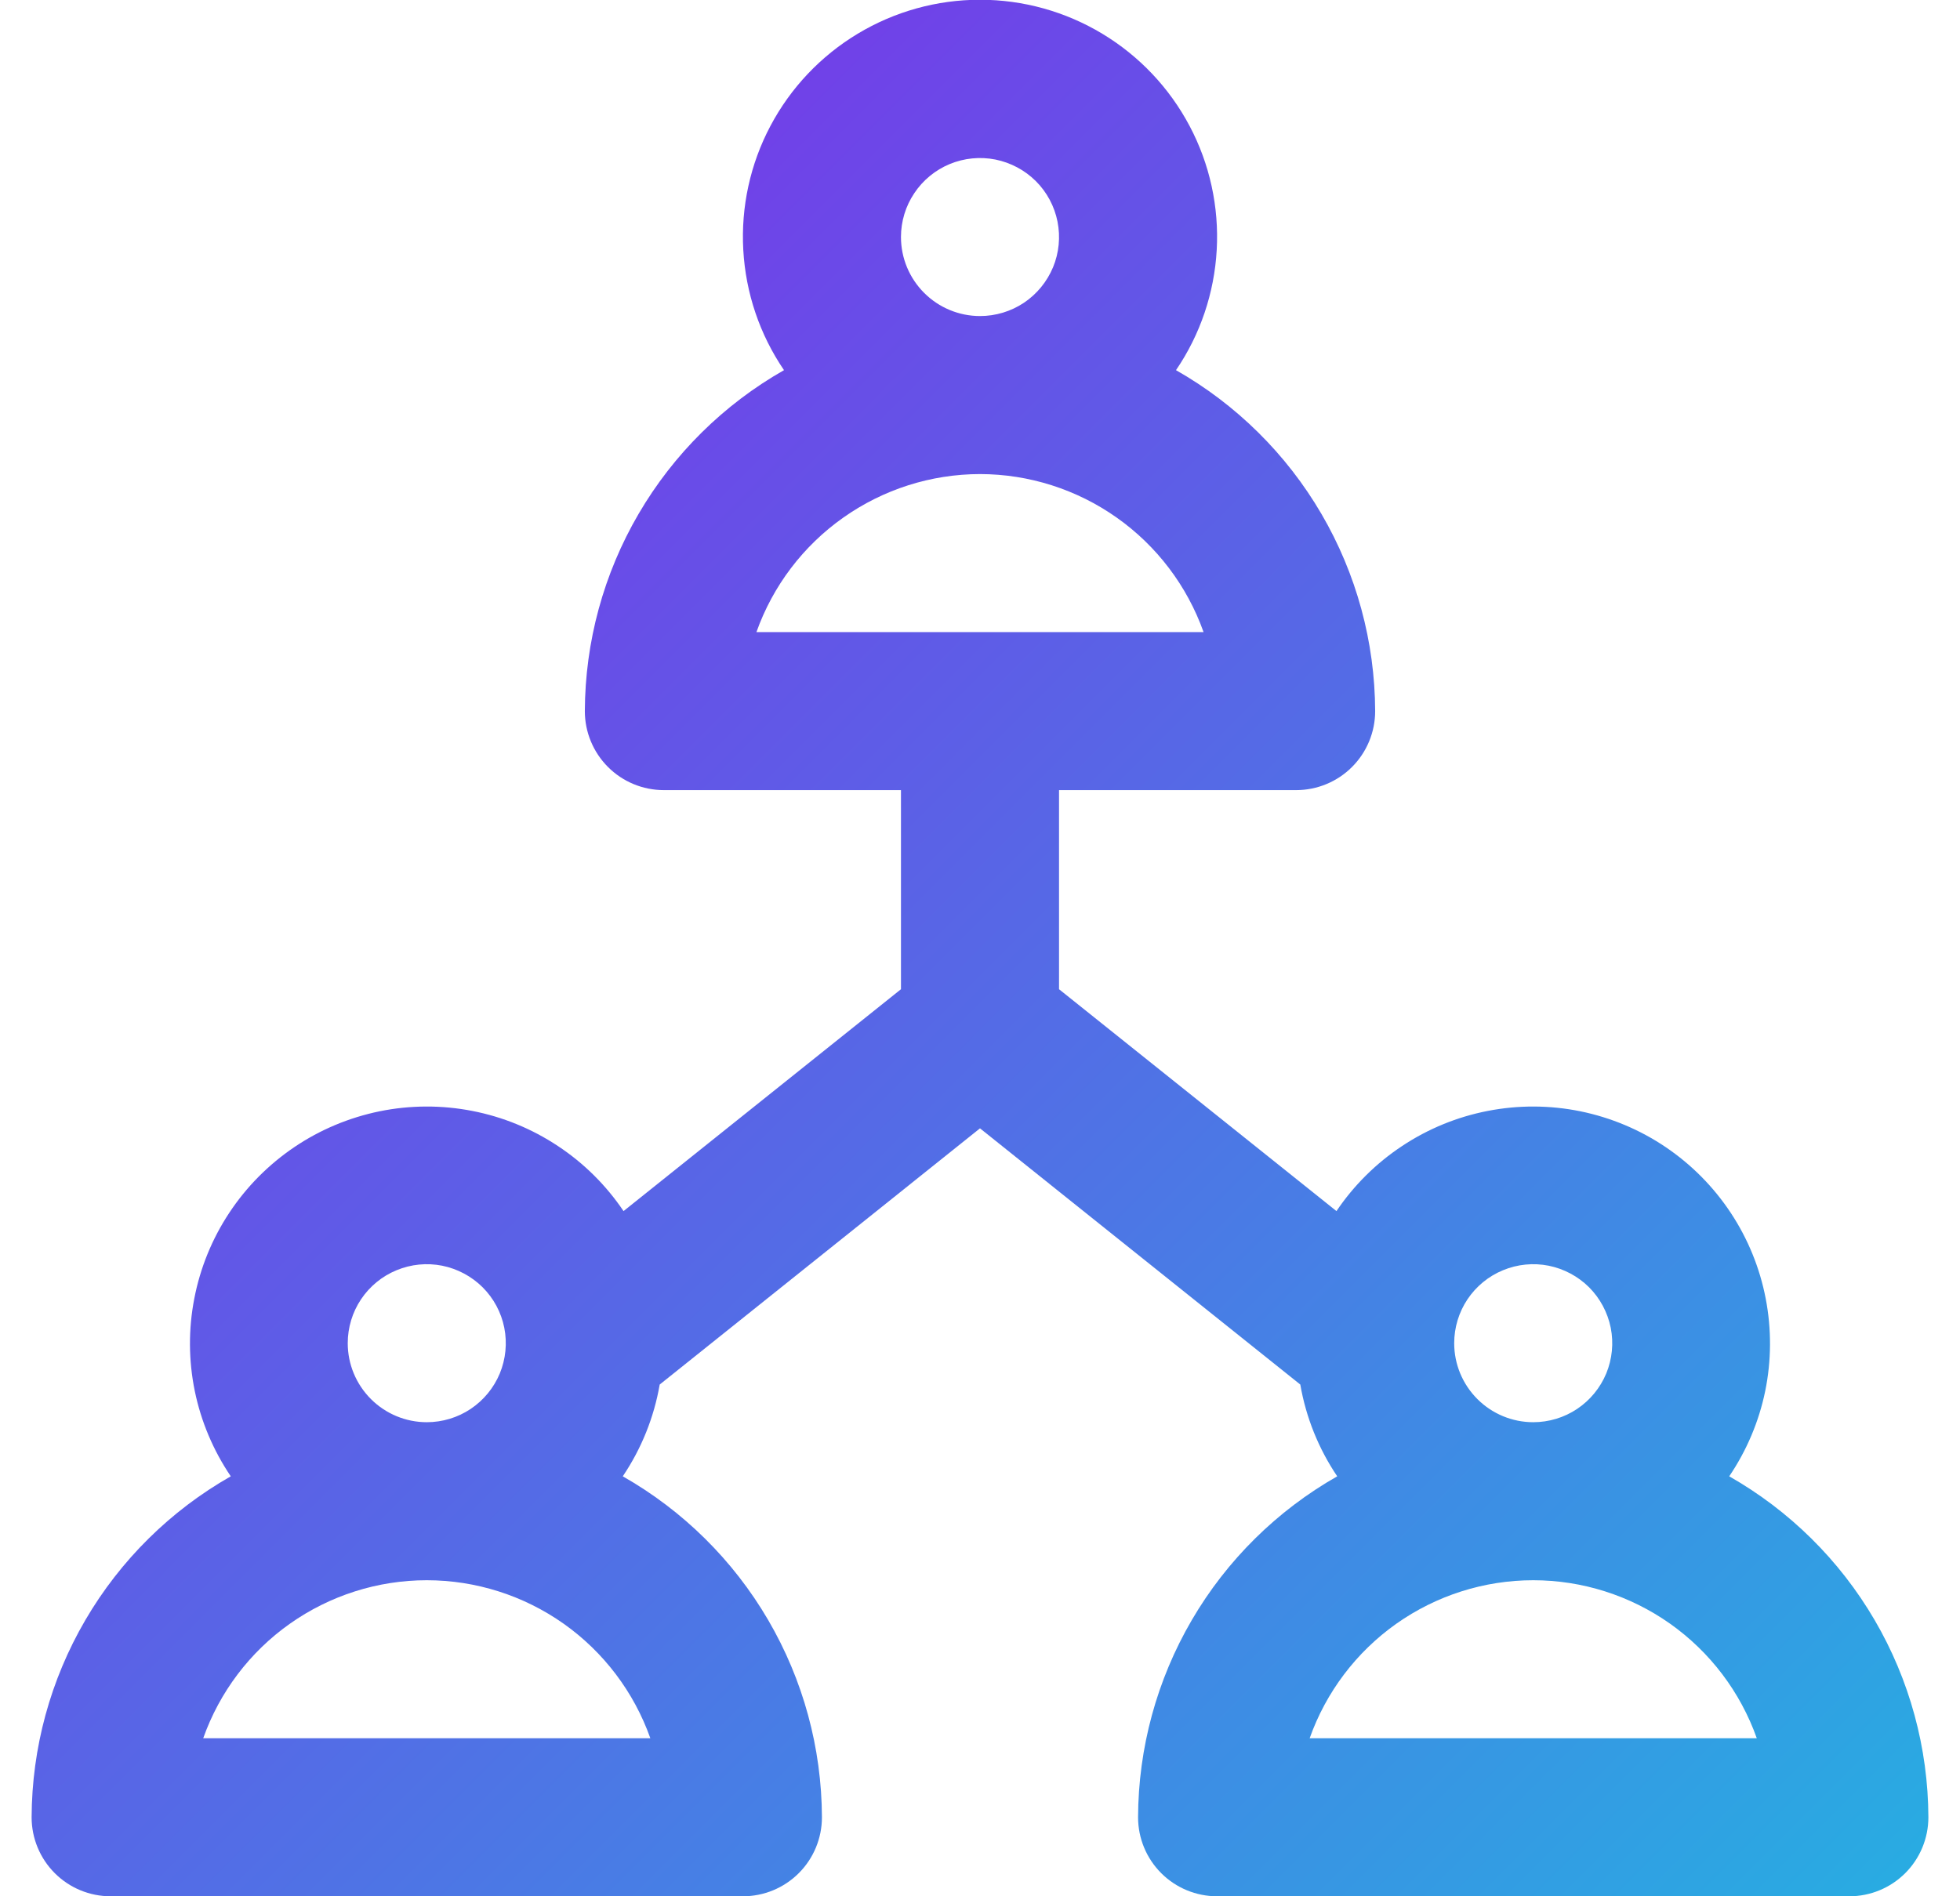 <svg xmlns="http://www.w3.org/2000/svg" width="31" height="30" viewBox="0 0 31 30" fill="none"><g clip-path="url(#clip0_2914_15539)"><path d="M27.35 23.356C27.626 22.948 27.82 22.49 27.919 22.008C28.018 21.525 28.02 21.027 27.927 20.544C27.834 20.06 27.646 19.599 27.375 19.189C27.103 18.777 26.753 18.424 26.345 18.148C25.937 17.872 25.478 17.68 24.995 17.581C24.513 17.483 24.015 17.481 23.532 17.575C23.048 17.669 22.588 17.857 22.177 18.13C21.767 18.401 21.413 18.752 21.138 19.16L16.75 15.65V12.5H20.5C20.831 12.5 21.149 12.369 21.384 12.134C21.618 11.9 21.75 11.582 21.75 11.25C21.746 10.153 21.453 9.077 20.9 8.13C20.347 7.183 19.553 6.398 18.6 5.856C18.984 5.293 19.206 4.635 19.244 3.954C19.282 3.273 19.134 2.595 18.815 1.993C18.496 1.39 18.019 0.886 17.435 0.534C16.851 0.182 16.182 -0.004 15.5 -0.004C14.818 -0.004 14.149 0.182 13.565 0.534C12.981 0.886 12.504 1.39 12.185 1.993C11.866 2.595 11.718 3.273 11.756 3.954C11.794 4.635 12.016 5.293 12.4 5.856C11.447 6.398 10.653 7.183 10.1 8.13C9.547 9.077 9.254 10.153 9.25 11.25C9.25 11.582 9.382 11.9 9.616 12.134C9.851 12.369 10.168 12.5 10.5 12.5H14.25V15.65L9.862 19.16C9.587 18.752 9.234 18.401 8.823 18.13C8.412 17.857 7.952 17.669 7.468 17.575C6.985 17.481 6.487 17.483 6.005 17.581C5.522 17.68 5.063 17.872 4.655 18.148C4.247 18.424 3.897 18.777 3.625 19.189C3.354 19.599 3.166 20.06 3.073 20.544C2.979 21.027 2.982 21.525 3.081 22.008C3.18 22.49 3.374 22.948 3.65 23.356C2.697 23.898 1.903 24.683 1.35 25.63C0.797 26.577 0.504 27.654 0.5 28.75C0.5 29.082 0.632 29.4 0.866 29.634C1.101 29.869 1.418 30 1.75 30H11.75C12.082 30 12.399 29.869 12.634 29.634C12.868 29.4 13 29.082 13 28.75C12.996 27.654 12.703 26.577 12.15 25.63C11.597 24.683 10.803 23.898 9.85 23.356C10.145 22.919 10.344 22.424 10.434 21.904L15.5 17.851L20.566 21.904C20.656 22.424 20.855 22.919 21.15 23.356C20.197 23.898 19.403 24.683 18.85 25.63C18.297 26.577 18.004 27.654 18 28.75C18 29.082 18.132 29.4 18.366 29.634C18.601 29.869 18.919 30 19.25 30H29.25C29.581 30 29.899 29.869 30.134 29.634C30.368 29.4 30.5 29.082 30.5 28.75C30.496 27.654 30.203 26.577 29.65 25.63C29.097 24.683 28.303 23.898 27.35 23.356ZM14.25 3.75C14.25 3.503 14.323 3.261 14.461 3.056C14.598 2.85 14.793 2.69 15.022 2.595C15.25 2.501 15.501 2.476 15.744 2.524C15.986 2.573 16.209 2.692 16.384 2.866C16.559 3.041 16.678 3.264 16.726 3.506C16.774 3.749 16.75 4 16.655 4.229C16.56 4.457 16.4 4.652 16.195 4.79C15.989 4.927 15.747 5 15.5 5C15.169 5 14.851 4.868 14.617 4.634C14.382 4.399 14.25 4.082 14.25 3.75ZM15.5 7.5C16.275 7.501 17.031 7.742 17.664 8.19C18.297 8.637 18.776 9.27 19.036 10H11.964C12.223 9.27 12.703 8.637 13.336 8.19C13.969 7.742 14.725 7.501 15.5 7.5ZM3.214 27.5C3.473 26.769 3.951 26.136 4.585 25.688C5.218 25.241 5.974 25 6.75 25C7.525 25 8.282 25.241 8.915 25.688C9.548 26.136 10.027 26.769 10.286 27.5H3.214ZM5.5 21.25C5.5 21.003 5.573 20.761 5.71 20.556C5.848 20.35 6.043 20.19 6.271 20.096C6.5 20.001 6.751 19.976 6.994 20.024C7.236 20.073 7.459 20.192 7.634 20.366C7.809 20.541 7.928 20.764 7.976 21.006C8.024 21.249 7.999 21.5 7.905 21.729C7.81 21.957 7.65 22.152 7.444 22.29C7.239 22.427 6.997 22.5 6.75 22.5C6.419 22.5 6.101 22.368 5.867 22.134C5.632 21.899 5.5 21.582 5.5 21.25ZM23 21.25C23 21.003 23.073 20.761 23.21 20.556C23.348 20.35 23.543 20.19 23.771 20.096C24 20.001 24.251 19.976 24.494 20.024C24.736 20.073 24.959 20.192 25.134 20.366C25.308 20.541 25.427 20.764 25.476 21.006C25.524 21.249 25.499 21.5 25.405 21.729C25.31 21.957 25.15 22.152 24.944 22.29C24.739 22.427 24.497 22.5 24.25 22.5C23.919 22.5 23.601 22.368 23.367 22.134C23.132 21.899 23 21.582 23 21.25ZM20.714 27.5C20.973 26.769 21.452 26.136 22.085 25.688C22.718 25.241 23.474 25 24.25 25C25.026 25 25.782 25.241 26.415 25.688C27.048 26.136 27.527 26.769 27.786 27.5H20.714Z" fill="url(#paint0_linear_2914_15539)"></path></g><defs><linearGradient id="paint0_linear_2914_15539" x1="-0.864" y1="2.211" x2="28.289" y2="31.359" gradientUnits="userSpaceOnUse"><stop stop-color="#8424EA"></stop><stop offset="1" stop-color="#29ABE2"></stop></linearGradient><clipPath id="clip0_2914_15539"><rect width="30" height="30" fill="white" transform="translate(0.5)"></rect></clipPath></defs></svg>